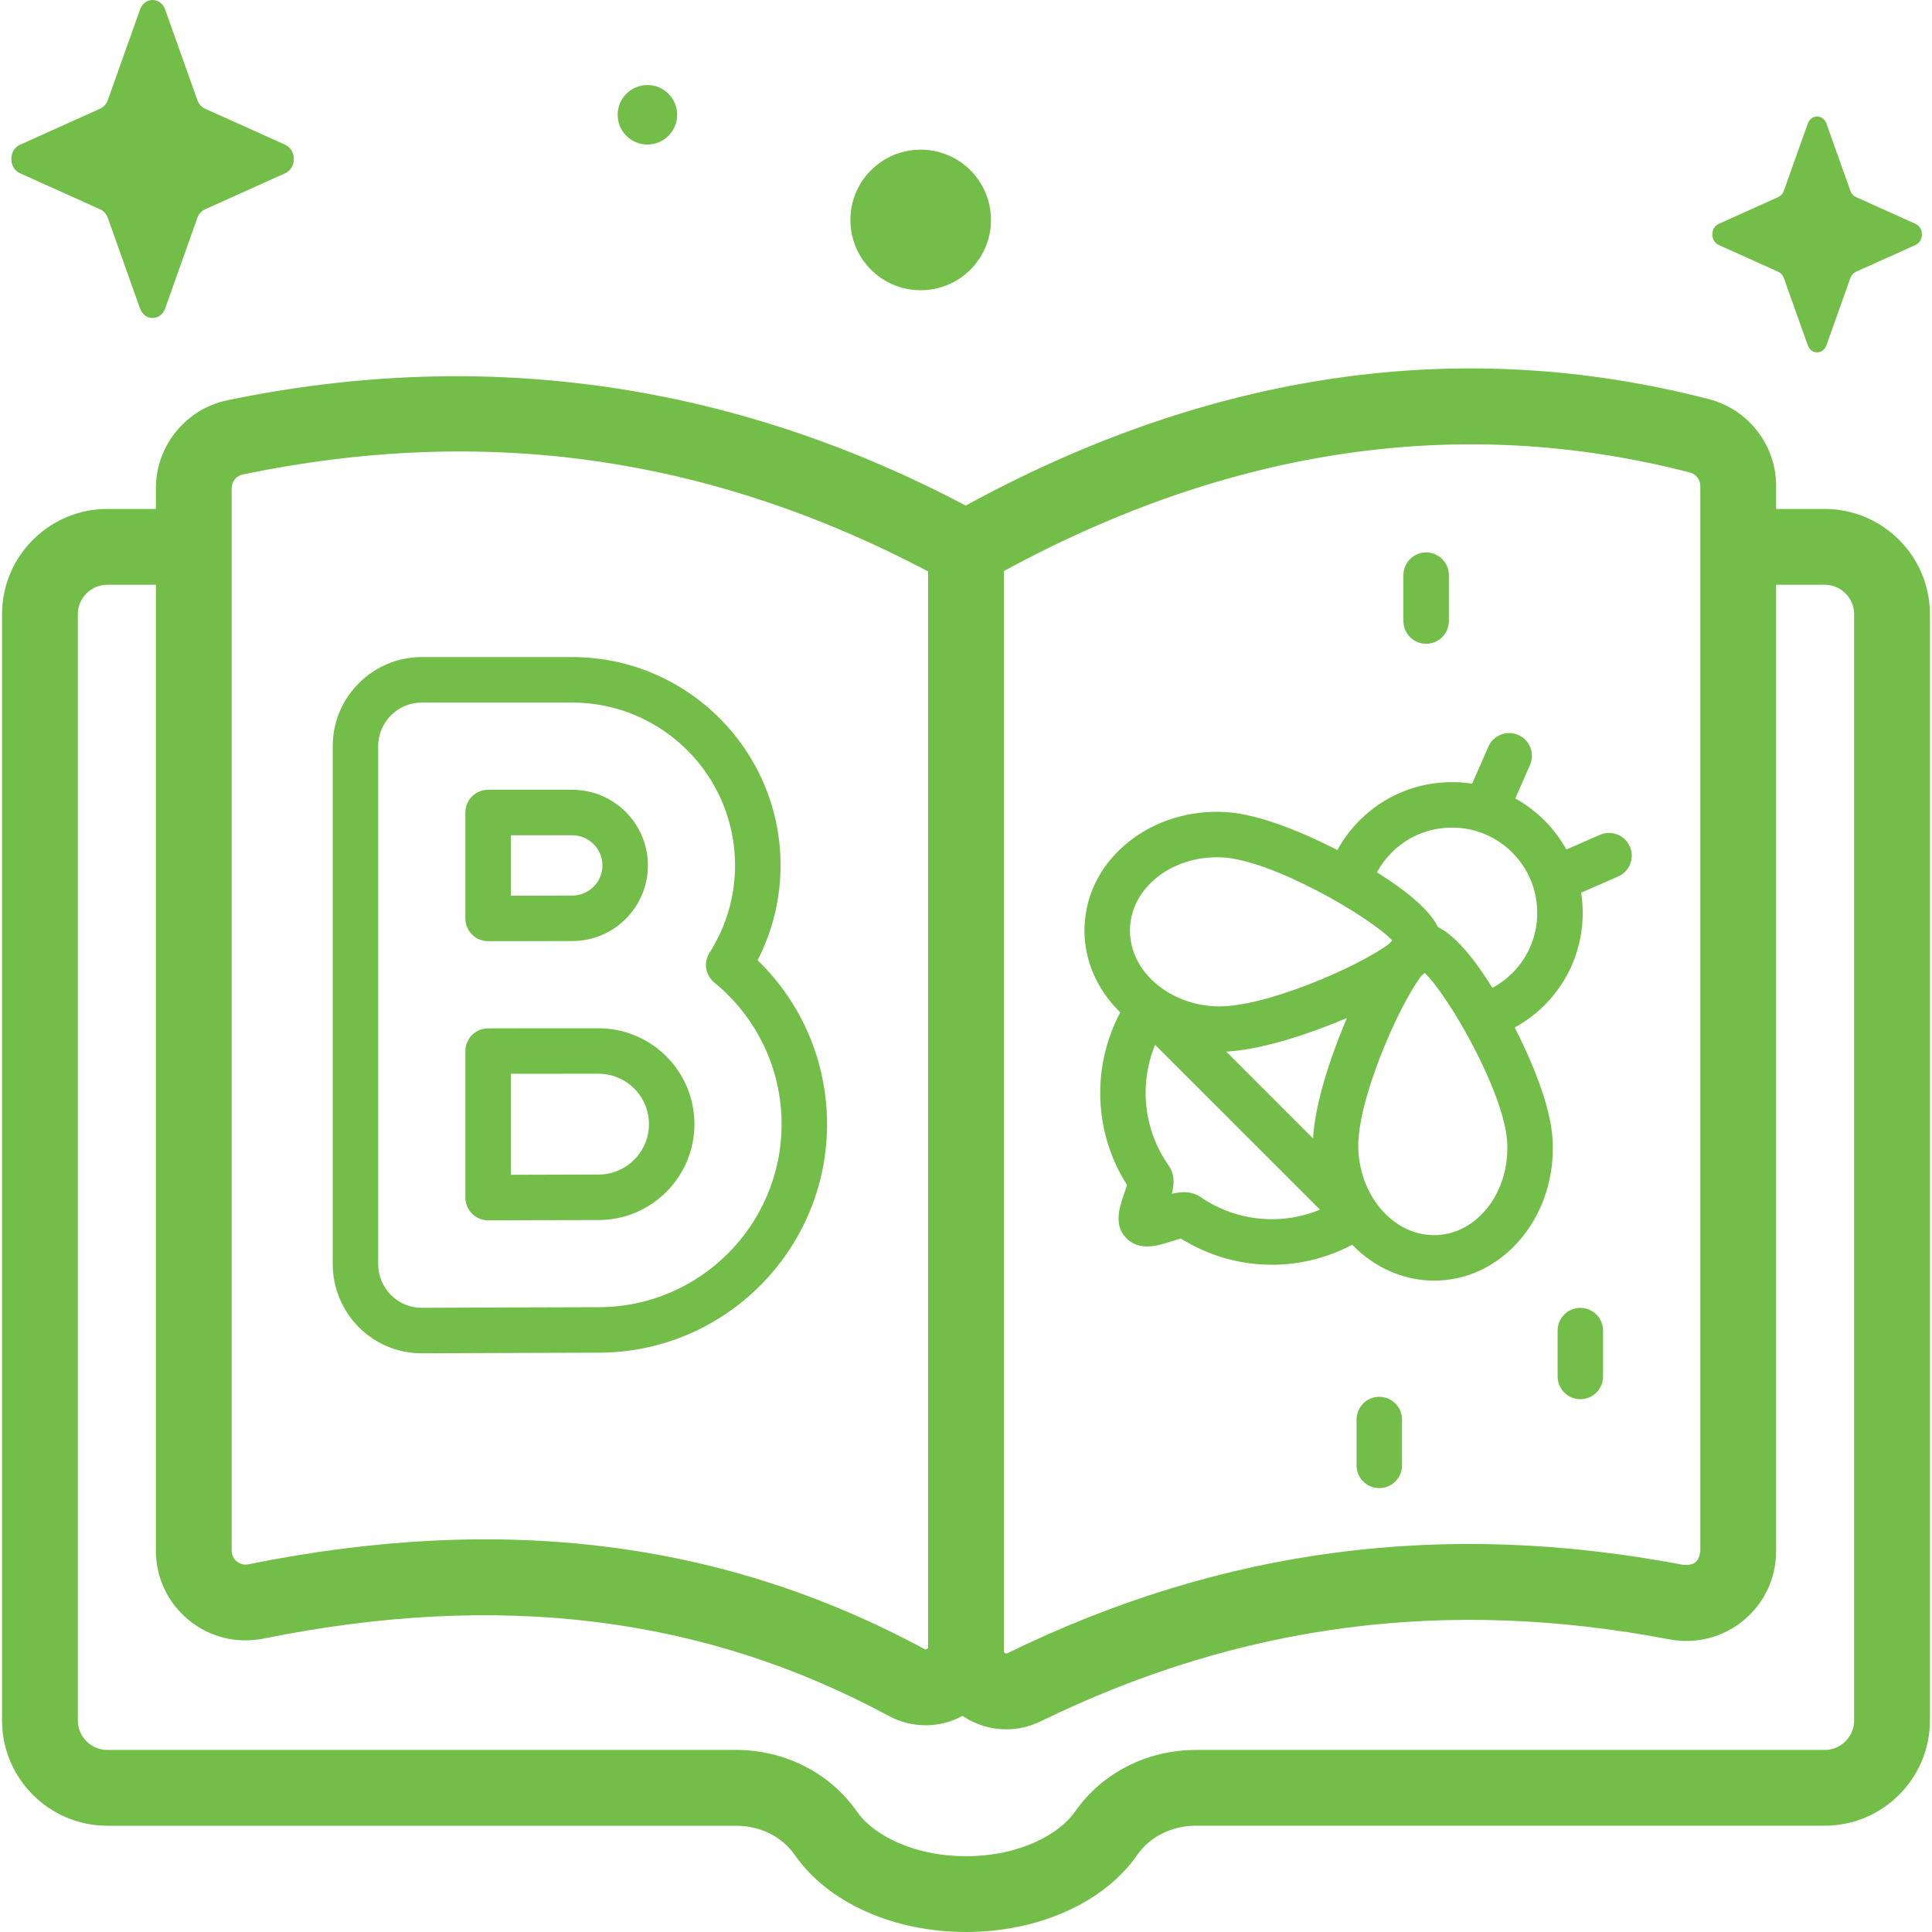 <svg width="60" height="60" viewBox="0 0 60 60" fill="none" xmlns="http://www.w3.org/2000/svg">
<g clip-path="url(#clip0_5621_2693)">
<path d="M56.666 15.806H55.159V15.093C55.159 13.822 54.299 12.713 53.068 12.395C45.398 10.412 37.637 11.526 29.991 15.701C22.743 11.876 15.031 10.775 7.059 12.431C5.774 12.698 4.841 13.845 4.841 15.159V15.806H3.333C1.53 15.806 0.063 17.273 0.063 19.076V53.43C0.063 55.233 1.53 56.7 3.333 56.7H22.861C23.607 56.7 24.288 57.039 24.683 57.608C25.705 59.083 27.742 60 30 60C32.257 60 34.294 59.083 35.317 57.608C35.711 57.039 36.392 56.699 37.139 56.699H56.666C58.469 56.699 59.936 55.232 59.936 53.429V19.076C59.936 17.273 58.469 15.806 56.666 15.806ZM52.479 14.673C52.671 14.723 52.805 14.896 52.805 15.093V48.178C52.755 48.508 52.623 48.613 52.287 48.6C44.843 47.181 37.973 48.078 31.285 51.342C31.256 51.375 31.16 51.319 31.177 51.276V17.734C38.263 13.881 45.427 12.851 52.479 14.673ZM7.195 15.159C7.195 14.955 7.339 14.777 7.538 14.736C15.04 13.177 22.01 14.161 28.823 17.745V51.149C28.84 51.196 28.738 51.248 28.71 51.213V51.213C22.475 47.847 15.607 46.986 7.714 48.581C7.538 48.616 7.412 48.54 7.352 48.491C7.293 48.443 7.195 48.336 7.195 48.159L7.195 15.159ZM57.582 53.429C57.582 53.934 57.171 54.346 56.666 54.346H37.139C35.62 54.346 34.216 55.064 33.382 56.267C32.907 56.953 31.676 57.646 30 57.646C28.323 57.646 27.093 56.953 26.617 56.267C25.783 55.064 24.379 54.346 22.861 54.346H3.333C2.828 54.346 2.417 53.935 2.417 53.429V19.076C2.417 18.571 2.828 18.16 3.333 18.16H4.841V48.159C4.841 48.997 5.213 49.782 5.861 50.313C6.511 50.845 7.357 51.054 8.18 50.888C15.512 49.406 21.861 50.191 27.591 53.285V53.285C27.957 53.482 28.353 53.58 28.749 53.58C29.142 53.58 29.534 53.482 29.894 53.288C30.298 53.565 30.778 53.706 31.25 53.706C31.613 53.706 31.977 53.624 32.317 53.458C38.532 50.425 44.92 49.592 51.846 50.912C52.668 51.069 53.507 50.853 54.15 50.321C54.791 49.791 55.159 49.01 55.159 48.178V18.16H56.666C57.171 18.16 57.582 18.571 57.582 19.076V53.429Z" fill="#73BE48"/>
<path d="M13.099 42.028H13.112C13.148 42.028 17.406 42.009 18.589 42.009C22.502 42.009 25.685 38.825 25.685 34.912C25.685 32.98 24.906 31.155 23.528 29.821C23.996 28.911 24.241 27.904 24.241 26.874C24.241 23.308 21.339 20.406 17.773 20.406H13.099C11.574 20.406 10.333 21.647 10.333 23.172V39.262C10.333 39.992 10.63 40.707 11.148 41.222C11.669 41.742 12.362 42.028 13.099 42.028ZM11.745 23.172C11.745 22.426 12.352 21.819 13.099 21.819H17.773C20.56 21.819 22.828 24.087 22.828 26.874C22.828 27.836 22.554 28.774 22.036 29.586C21.843 29.888 21.906 30.286 22.183 30.513C23.511 31.6 24.273 33.203 24.273 34.912C24.273 38.046 21.723 40.596 18.589 40.596C17.404 40.596 13.14 40.615 13.099 40.615C12.738 40.615 12.399 40.475 12.144 40.221C11.89 39.969 11.745 39.62 11.745 39.262V23.172Z" fill="#73BE48"/>
<path d="M15.158 29.229C15.889 29.231 17.276 29.225 17.773 29.225C19.068 29.225 20.121 28.171 20.121 26.876C20.121 25.581 19.068 24.527 17.773 24.527H15.158C14.768 24.527 14.452 24.843 14.452 25.233V28.523C14.452 28.913 14.768 29.229 15.158 29.229ZM15.864 25.94H17.772C18.289 25.94 18.709 26.36 18.709 26.876C18.709 27.392 18.289 27.813 17.772 27.813C17.416 27.812 16.54 27.816 15.864 27.817V25.94Z" fill="#73BE48"/>
<path d="M15.158 37.899H15.161C16.442 37.894 17.959 37.889 18.589 37.889C20.23 37.889 21.566 36.553 21.566 34.911C21.566 33.269 20.23 31.934 18.589 31.934C17.927 31.934 15.78 31.933 15.156 31.937C14.767 31.939 14.452 32.254 14.452 32.643V37.193C14.452 37.381 14.527 37.561 14.66 37.693C14.792 37.825 14.972 37.899 15.158 37.899ZM15.864 33.347L18.588 33.346C19.452 33.346 20.154 34.048 20.154 34.911C20.154 35.774 19.451 36.476 18.588 36.476C18.071 36.476 16.956 36.48 15.864 36.484V33.347Z" fill="#73BE48"/>
<path d="M34.791 31.441C33.892 33.134 33.97 35.187 35.002 36.804C34.979 36.876 34.95 36.96 34.927 37.025C34.768 37.48 34.571 38.045 34.984 38.458C35.396 38.87 35.968 38.686 36.427 38.538C36.499 38.514 36.594 38.483 36.671 38.462C37.537 39.006 38.519 39.278 39.503 39.278C40.357 39.278 41.212 39.071 41.993 38.657C42.667 39.35 43.564 39.771 44.535 39.771C44.59 39.771 44.646 39.77 44.702 39.767C45.714 39.717 46.639 39.225 47.305 38.381C47.948 37.566 48.273 36.515 48.219 35.421C48.162 34.281 47.488 32.786 47.041 31.91C47.378 31.725 47.69 31.494 47.964 31.22C48.73 30.453 49.153 29.434 49.153 28.35C49.153 28.138 49.136 27.928 49.104 27.723L50.253 27.22C50.61 27.064 50.773 26.648 50.617 26.291C50.461 25.933 50.044 25.77 49.687 25.927L48.645 26.382C48.463 26.055 48.236 25.751 47.964 25.479C47.691 25.207 47.387 24.979 47.06 24.797L47.516 23.755C47.672 23.398 47.509 22.981 47.152 22.825C46.795 22.669 46.378 22.832 46.222 23.189L45.719 24.338C45.514 24.306 45.305 24.29 45.093 24.29C44.008 24.29 42.989 24.712 42.222 25.479C41.949 25.751 41.718 26.062 41.533 26.398C40.657 25.949 39.172 25.277 38.038 25.218C36.946 25.161 35.892 25.483 35.075 26.125C34.23 26.788 33.736 27.712 33.683 28.724C33.629 29.761 34.058 30.725 34.791 31.441ZM40.777 35.354L38.083 32.66C39.479 32.579 41.251 31.863 41.832 31.613C41.58 32.196 40.862 33.96 40.777 35.354ZM37.287 37.177C37.009 36.986 36.703 37.001 36.392 37.075C36.471 36.77 36.485 36.468 36.291 36.193C35.515 35.089 35.369 33.673 35.873 32.448L40.993 37.567C39.784 38.066 38.392 37.935 37.287 37.177ZM46.196 37.506C45.787 38.025 45.231 38.327 44.632 38.356C43.36 38.421 42.259 37.236 42.184 35.719V35.719C42.11 34.238 43.433 31.237 44.138 30.309C44.176 30.276 44.212 30.244 44.245 30.213C45.002 30.942 46.732 33.955 46.808 35.49C46.845 36.243 46.628 36.959 46.196 37.506ZM45.093 25.702C45.8 25.702 46.465 25.977 46.965 26.477C47.465 26.977 47.74 27.642 47.74 28.349C47.74 29.057 47.465 29.721 46.965 30.222C46.782 30.404 46.574 30.558 46.348 30.68C45.583 29.447 45.029 28.972 44.657 28.792C44.476 28.418 43.998 27.862 42.761 27.092C42.882 26.868 43.035 26.662 43.22 26.477C43.721 25.977 44.385 25.702 45.093 25.702ZM35.094 28.797C35.125 28.198 35.428 27.643 35.948 27.235C36.496 26.805 37.213 26.59 37.965 26.628C39.5 26.708 42.508 28.446 43.236 29.204C43.205 29.237 43.173 29.272 43.141 29.31C42.212 30.013 39.212 31.33 37.725 31.252H37.725C36.208 31.173 35.027 30.072 35.094 28.797Z" fill="#73BE48"/>
<path d="M49.079 40.617C48.689 40.617 48.373 40.933 48.373 41.323V42.747C48.373 43.137 48.689 43.454 49.079 43.454C49.469 43.454 49.785 43.137 49.785 42.747V41.323C49.785 40.933 49.469 40.617 49.079 40.617Z" fill="#73BE48"/>
<path d="M44.29 19.993C44.68 19.993 44.996 19.677 44.996 19.287V17.862C44.996 17.472 44.68 17.156 44.29 17.156C43.9 17.156 43.584 17.472 43.584 17.862V19.287C43.584 19.677 43.9 19.993 44.29 19.993Z" fill="#73BE48"/>
<path d="M42.835 43.379C42.445 43.379 42.129 43.695 42.129 44.085V45.509C42.129 45.899 42.445 46.215 42.835 46.215C43.225 46.215 43.541 45.899 43.541 45.509V44.085C43.541 43.695 43.225 43.379 42.835 43.379Z" fill="#73BE48"/>
<path d="M0.616 5.378L3.114 6.503C3.221 6.551 3.305 6.647 3.348 6.767L4.348 9.578C4.489 9.975 4.988 9.975 5.13 9.578L6.129 6.767C6.172 6.647 6.257 6.551 6.364 6.503L8.861 5.378C9.214 5.219 9.214 4.657 8.861 4.498L6.364 3.373C6.257 3.324 6.172 3.229 6.129 3.109L5.13 0.298C4.988 -0.099 4.489 -0.099 4.348 0.298L3.348 3.109C3.305 3.229 3.221 3.324 3.114 3.373L0.616 4.498C0.263 4.657 0.263 5.219 0.616 5.378Z" fill="#73BE48"/>
<path d="M28.593 9.014C29.799 9.014 30.776 8.037 30.776 6.831C30.776 5.626 29.799 4.648 28.593 4.648C27.387 4.648 26.41 5.626 26.41 6.831C26.41 8.037 27.387 9.014 28.593 9.014Z" fill="#73BE48"/>
<path d="M20.106 4.489C20.617 4.489 21.03 4.075 21.03 3.565C21.03 3.054 20.616 2.641 20.106 2.641C19.596 2.641 19.182 3.055 19.182 3.565C19.182 4.076 19.596 4.489 20.106 4.489Z" fill="#73BE48"/>
<path d="M53.374 7.607L55.227 8.441C55.306 8.477 55.369 8.548 55.4 8.637L56.142 10.722C56.247 11.017 56.617 11.017 56.722 10.722L57.464 8.637C57.495 8.548 57.558 8.477 57.637 8.441L59.49 7.607C59.752 7.489 59.752 7.072 59.49 6.954L57.637 6.119C57.558 6.083 57.495 6.013 57.464 5.923L56.722 3.838C56.617 3.544 56.247 3.544 56.142 3.838L55.4 5.923C55.369 6.013 55.306 6.083 55.227 6.119L53.374 6.954C53.112 7.072 53.112 7.489 53.374 7.607Z" fill="#73BE48"/>
</g>
<defs>
<clipPath id="clip0_5621_2693">
<rect width="60" height="60" fill="white"/>
</clipPath>
</defs>
</svg>
